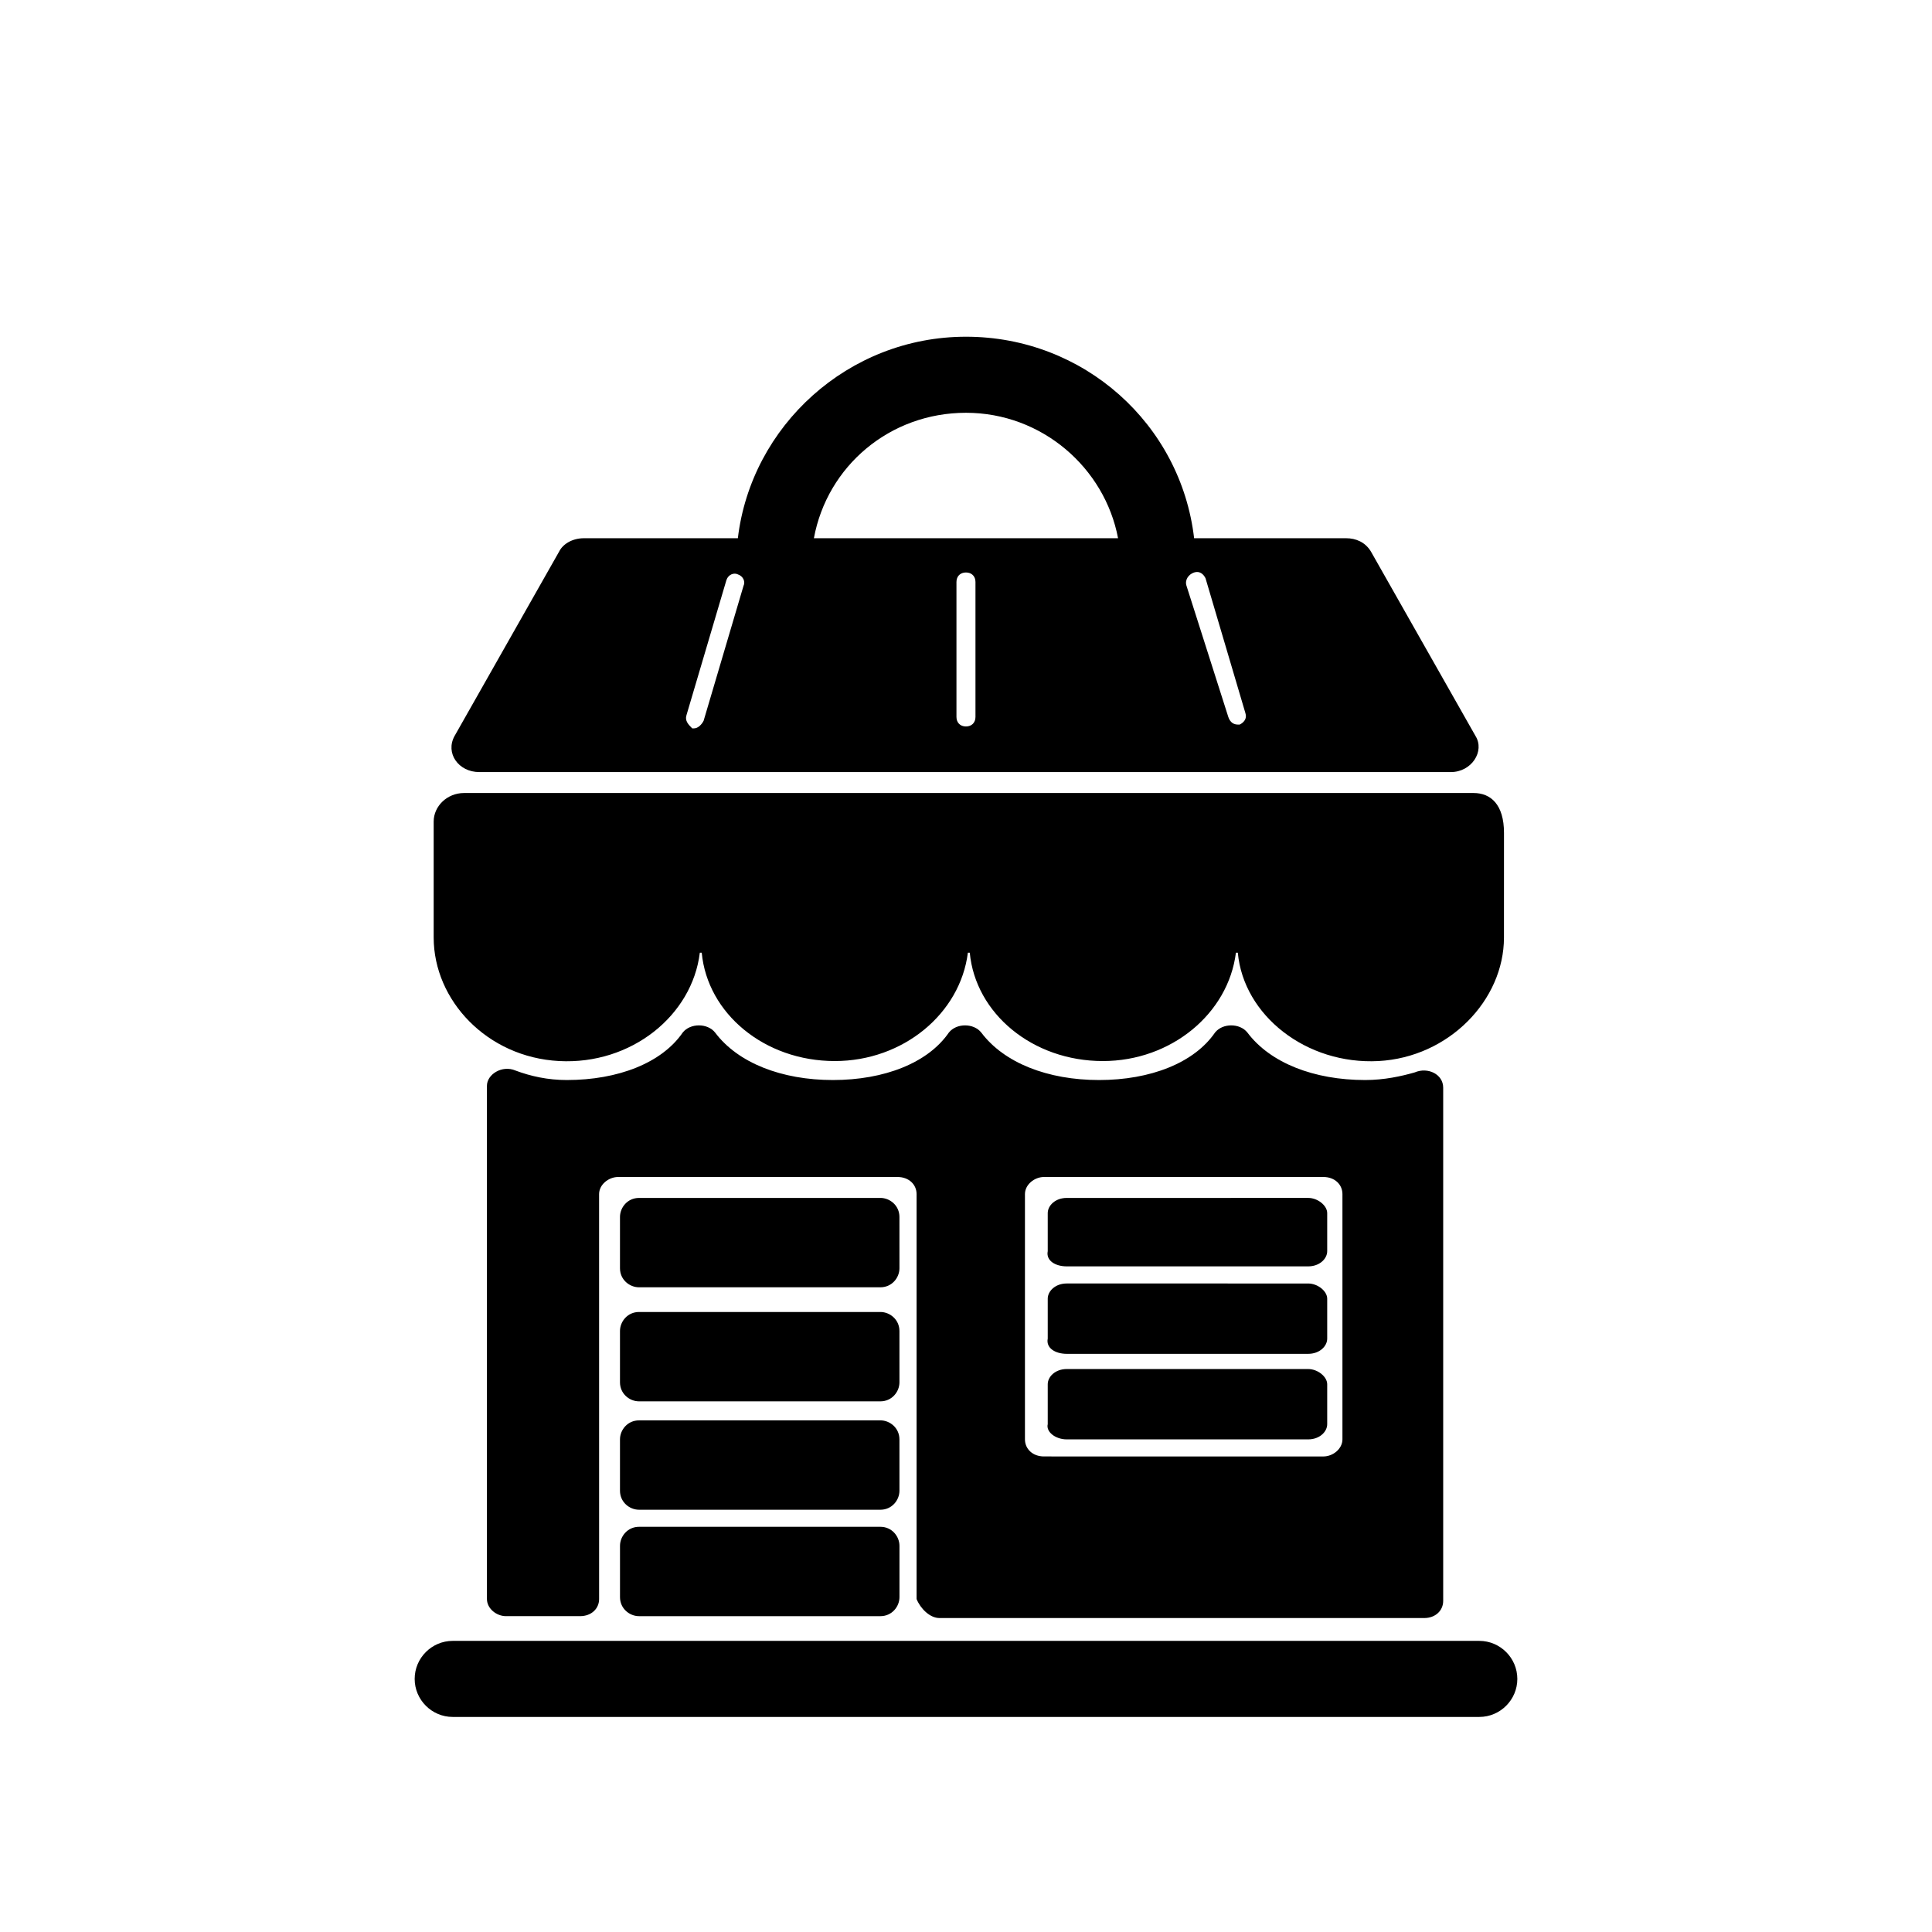 <?xml version="1.0" encoding="UTF-8"?>
<!-- Uploaded to: SVG Repo, www.svgrepo.com, Generator: SVG Repo Mixer Tools -->
<svg fill="#000000" width="800px" height="800px" version="1.1" viewBox="144 144 512 512" xmlns="http://www.w3.org/2000/svg">
 <g>
  <path d="m392.95 572.8h128.47c3.023 0 5.039-2.016 5.039-4.535v-136.03c0-3.527-4.031-5.543-7.559-4.031-3.527 1.008-8.062 2.016-13.102 2.016-13.602 0-25.191-4.535-31.234-12.594-2.016-2.519-6.551-2.519-8.566 0-5.539 8.059-17.129 12.594-30.73 12.594s-25.191-4.535-31.234-12.594c-2.016-2.519-6.551-2.519-8.566 0-5.543 8.059-17.129 12.594-30.734 12.594-13.602 0-25.191-4.535-31.234-12.594-2.016-2.519-6.551-2.519-8.566 0-5.539 8.059-17.129 12.594-30.73 12.594-5.039 0-9.574-1.008-13.602-2.519-3.527-1.512-7.559 1.008-7.559 4.031v136.03c0 2.519 2.519 4.535 5.039 4.535h19.648c3.023 0 5.039-2.016 5.039-4.535l-0.004-107.31c0-2.519 2.519-4.535 5.039-4.535h74.059c3.023 0 5.039 2.016 5.039 4.535v107.31c1.008 2.516 3.527 5.035 6.047 5.035zm22.672-112.35c0-2.519 2.519-4.535 5.039-4.535h74.059c3.023 0 5.039 2.016 5.039 4.535v64.992c0 2.519-2.519 4.535-5.039 4.535l-74.059-0.004c-3.023 0-5.039-2.016-5.039-4.535z"/>
  <path d="m292.18 425.19c19.145 1.008 35.266-12.09 37.281-28.719h0.504c1.512 16.121 16.625 28.719 35.266 28.719 18.137 0 33.25-12.594 35.266-28.719h0.504c1.512 16.121 16.625 28.719 35.266 28.719 18.137 0 33.25-12.594 35.266-28.719h0.504c1.512 16.625 18.137 29.727 37.281 28.719 18.641-1.008 33.25-16.121 33.25-32.746l0.008-27.711c0-7.559-3.527-10.578-8.062-10.578h-267.52c-4.535 0-8.062 3.527-8.062 7.559v30.73c0.004 16.625 14.109 31.738 33.254 32.746z"/>
  <path d="m536.03 578.85h-272.06c-5.543 0-10.078 4.535-10.078 10.078 0 5.543 4.535 10.078 10.078 10.078h272.06c5.543 0 10.078-4.535 10.078-10.078-0.004-5.543-4.535-10.078-10.078-10.078z"/>
  <path d="m271.02 348.61h257.45c5.543 0 9.07-5.543 6.551-9.574l-27.711-48.871c-1.512-2.519-4.031-3.527-6.551-3.527h-40.305c-3.527-30.23-29.223-53.402-60.457-53.402s-56.93 23.68-60.457 53.402h-40.809c-3.023 0-5.543 1.512-6.551 3.527l-27.711 48.871c-2.516 4.535 1.012 9.574 6.555 9.574zm131.49-14.609c0 1.512-1.008 2.519-2.519 2.519-1.512 0-2.519-1.008-2.519-2.519v-35.77c0-1.512 1.008-2.519 2.519-2.519 1.512 0 2.519 1.008 2.519 2.519zm60.961-36.777 10.578 35.77c0.504 1.512-0.504 2.519-1.512 3.023h-0.504c-1.008 0-2.016-0.504-2.519-2.016l-11.078-34.762c-0.504-1.512 0.504-3.023 2.016-3.527 1.512-0.504 2.519 0.504 3.019 1.512zm-63.477-43.832c20.152 0 36.777 14.609 40.305 33.25h-80.609c3.523-19.145 20.152-33.25 40.305-33.25zm-74.062 80.105 10.578-35.77c0.504-1.512 2.016-2.016 3.023-1.512 1.512 0.504 2.016 2.016 1.512 3.023l-10.578 35.77c-0.504 1.008-1.512 2.016-2.519 2.016h-0.504c-1.008-1.008-2.016-2.016-1.512-3.527z"/>
  <path d="m377.33 548.62h-63.984c-3.023 0-5.039 2.519-5.039 5.039v13.602c0 3.023 2.519 5.039 5.039 5.039h63.984c3.023 0 5.039-2.519 5.039-5.039v-13.602c-0.004-2.519-2.016-5.039-5.039-5.039z"/>
  <path d="m382.36 525.45c0-3.023-2.519-5.039-5.039-5.039l-63.98 0.004c-3.023 0-5.039 2.519-5.039 5.039v13.602c0 3.023 2.519 5.039 5.039 5.039h63.984c3.023 0 5.039-2.519 5.039-5.039z"/>
  <path d="m382.36 496.73c0-3.023-2.519-5.039-5.039-5.039h-63.98c-3.023 0-5.039 2.519-5.039 5.039v13.602c0 3.023 2.519 5.039 5.039 5.039h63.984c3.023 0 5.039-2.519 5.039-5.039z"/>
  <path d="m382.36 466.5c0-3.023-2.519-5.039-5.039-5.039l-63.98 0.004c-3.023 0-5.039 2.519-5.039 5.039v13.602c0 3.023 2.519 5.039 5.039 5.039h63.984c3.023 0 5.039-2.519 5.039-5.039z"/>
  <path d="m426.7 525.45h63.984c3.023 0 5.039-2.016 5.039-4.031v-10.578c0-2.016-2.519-4.031-5.039-4.031h-63.984c-3.023 0-5.039 2.016-5.039 4.031v10.578c-0.5 2.019 2.016 4.031 5.039 4.031z"/>
  <path d="m426.7 502.78h63.984c3.023 0 5.039-2.016 5.039-4.031v-10.578c0-2.016-2.519-4.031-5.039-4.031l-63.984-0.004c-3.023 0-5.039 2.016-5.039 4.031v10.578c-0.5 2.523 2.016 4.035 5.039 4.035z"/>
  <path d="m426.7 479.6h63.984c3.023 0 5.039-2.016 5.039-4.031v-10.078c0-2.016-2.519-4.031-5.039-4.031l-63.984 0.004c-3.023 0-5.039 2.016-5.039 4.031v10.078c-0.5 2.516 2.016 4.027 5.039 4.027z"/>
 </g>
</svg>